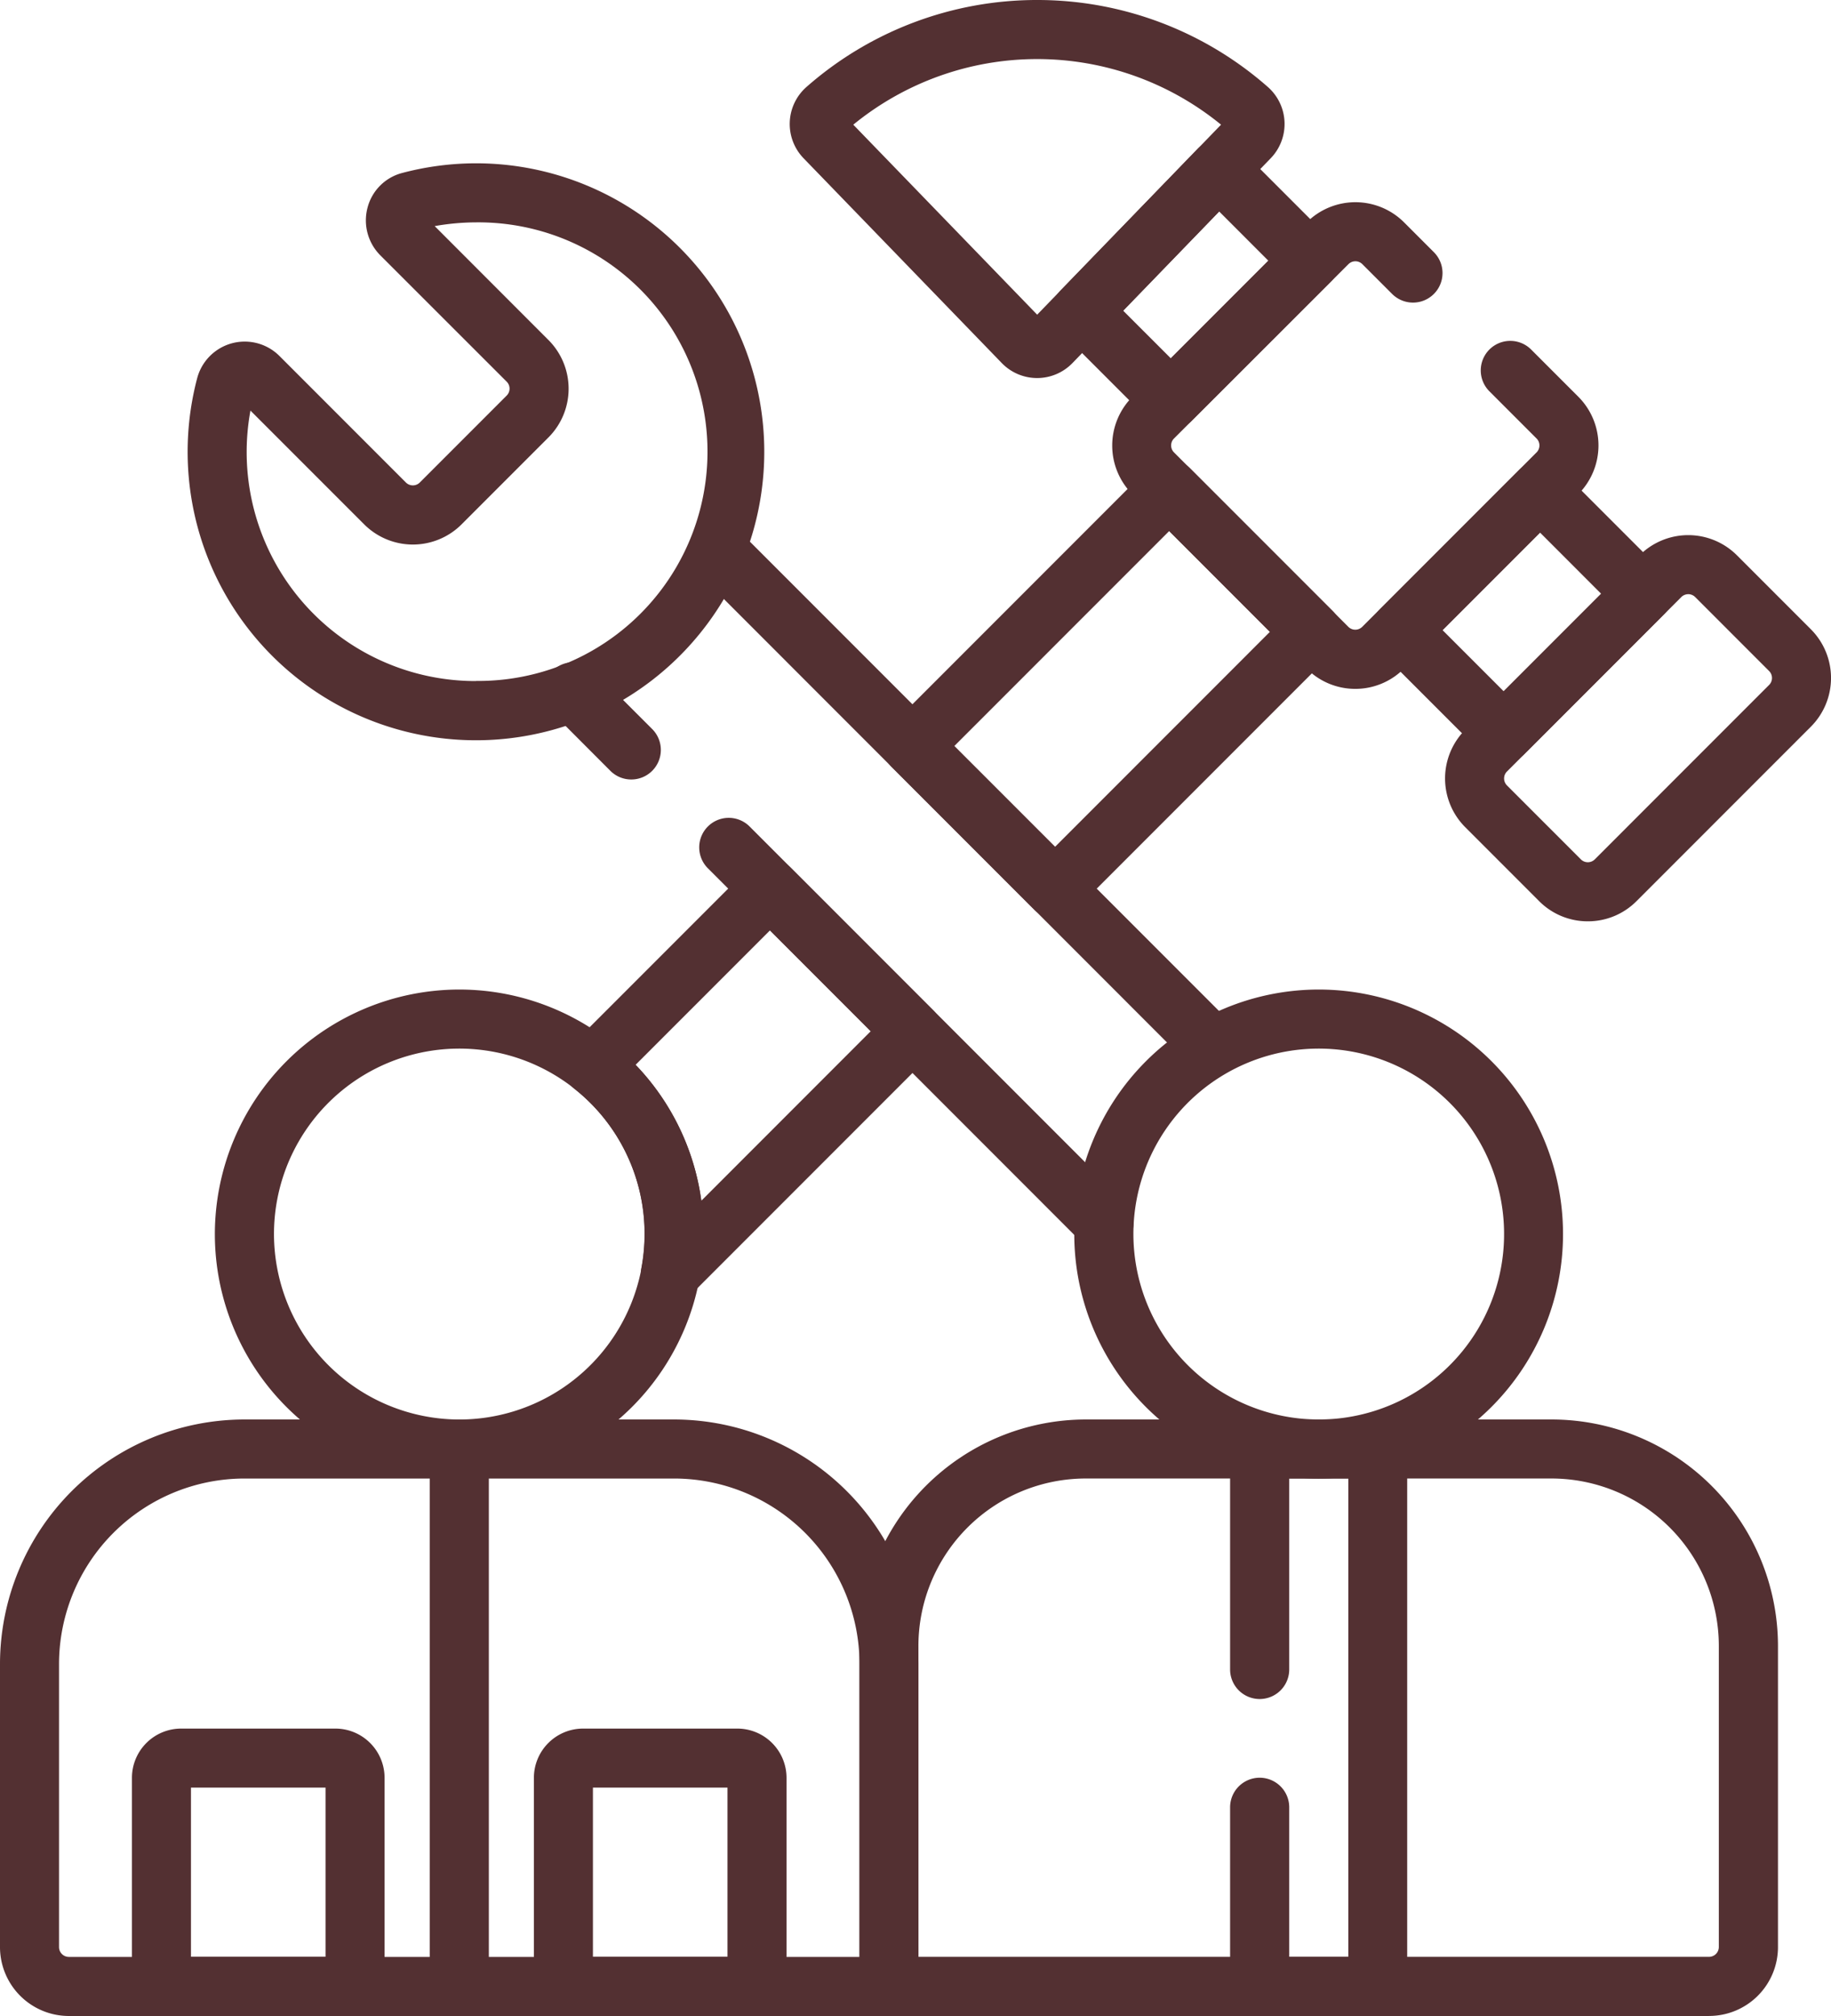 <svg xmlns="http://www.w3.org/2000/svg" width="77.421" height="85.194" viewBox="0 0 77.421 85.194">
  <g id="travailler-ensemble" transform="translate(-23.357 0)">
    <g id="Groupe_20" data-name="Groupe 20" transform="translate(23.357 0)">
      <g id="Groupe_17" data-name="Groupe 17" transform="translate(44.493 5.911)">
        <path id="Tracé_86" data-name="Tracé 86" d="M295.764,47.769h0a1.248,1.248,0,0,1-.882-.366l-3.763-3.763a1.248,1.248,0,0,1-.014-1.751l5.795-5.984a1.248,1.248,0,0,1,1.779-.014l3.858,3.858a1.248,1.248,0,0,1,0,1.765L296.646,47.4A1.248,1.248,0,0,1,295.764,47.769Zm-2.012-5.025,2.012,2.012,4.125-4.125-2.079-2.079Z" transform="translate(-290.753 -35.526)" fill="#533032"/>
        <path id="Rectangle_28" data-name="Rectangle 28" d="M1.248,0H9.577a1.248,1.248,0,0,1,1.248,1.248V7.4A1.248,1.248,0,0,1,9.577,8.646H1.248A1.248,1.248,0,0,1,0,7.4V1.248A1.248,1.248,0,0,1,1.248,0ZM8.329,2.5H2.5V6.15H8.329Z" transform="translate(12.97 20.72) rotate(-45)" fill="#533032"/>
      </g>
      <g id="Groupe_18" data-name="Groupe 18" transform="translate(23.821 18.908)">
        <path id="Rectangle_29" data-name="Rectangle 29" d="M1.248,0H16.6a1.248,1.248,0,0,1,1.248,1.248V9.771A1.248,1.248,0,0,1,16.6,11.019H1.248A1.248,1.248,0,0,1,0,9.771V1.248A1.248,1.248,0,0,1,1.248,0Zm14.1,2.5H2.5V8.523H15.349Z" transform="translate(12.996 12.618) rotate(-45)" fill="#533032"/>
        <path id="Tracé_87" data-name="Tracé 87" d="M175.254,218.185a1.248,1.248,0,0,1,.882.366l6.026,6.026a1.248,1.248,0,0,1,0,1.765l-10.235,10.235a1.248,1.248,0,0,1-2.11-1.11,7.917,7.917,0,0,0,.134-1.438,7.8,7.8,0,0,0-2.962-6.134,1.248,1.248,0,0,1-.105-1.859l7.487-7.487A1.248,1.248,0,0,1,175.254,218.185Zm4.261,7.274-4.261-4.261-5.681,5.681a10.257,10.257,0,0,1,2.78,5.743Z" transform="translate(-166.519 -200.788)" fill="#533032"/>
      </g>
      <g id="Groupe_19" data-name="Groupe 19" transform="translate(18.17 61.234)">
        <path id="Ligne_16" data-name="Ligne 16" d="M-5,22.712H-7.5V0H-5Z" transform="translate(7.5 0)" fill="#533032"/>
      </g>
      <path id="Ellipse_4" data-name="Ellipse 4" d="M2.833-7.5A10.333,10.333,0,1,1-7.5,2.833,10.345,10.345,0,0,1,2.833-7.5Zm0,18.17A7.837,7.837,0,1,0-5,2.833,7.846,7.846,0,0,0,2.833,10.67Z" transform="translate(16.585 49.317)" fill="#533032"/>
      <path id="Ellipse_5" data-name="Ellipse 5" d="M2.833-7.5A10.333,10.333,0,1,1-7.5,2.833,10.345,10.345,0,0,1,2.833-7.5Zm0,18.17A7.837,7.837,0,1,0-5,2.833,7.846,7.846,0,0,0,2.833,10.67Z" transform="translate(52.924 49.317)" fill="#533032"/>
      <path id="Tracé_88" data-name="Tracé 88" d="M60.944,385.713H26.269a2.915,2.915,0,0,1-2.912-2.912V370.838A10.344,10.344,0,0,1,33.69,360.505h18.17a10.344,10.344,0,0,1,10.333,10.333v13.627A1.248,1.248,0,0,1,60.944,385.713ZM33.69,363a7.846,7.846,0,0,0-7.837,7.837V382.8a.416.416,0,0,0,.416.416H59.7V370.838A7.846,7.846,0,0,0,51.859,363Z" transform="translate(-23.357 -300.519)" fill="#533032"/>
      <path id="Tracé_89" data-name="Tracé 89" d="M277.671,385.714H243a1.248,1.248,0,0,1-1.248-1.248V370.074a9.579,9.579,0,0,1,9.568-9.568h19.7a9.579,9.579,0,0,1,9.568,9.568V382.8a2.912,2.912,0,0,1-2.912,2.912Zm-33.427-2.5h33.427a.416.416,0,0,0,.416-.416V370.074A7.08,7.08,0,0,0,271.015,363h-19.7a7.08,7.08,0,0,0-7.072,7.072Z" transform="translate(-205.409 -300.52)" fill="#533032"/>
      <path id="Tracé_90" data-name="Tracé 90" d="M66.317,451.152H58.131a1.248,1.248,0,0,1-1.248-1.248v-8.818a2.082,2.082,0,0,1,2.08-2.08h6.522a2.082,2.082,0,0,1,2.08,2.08V449.9A1.248,1.248,0,0,1,66.317,451.152Zm-6.938-2.5h5.69V441.5h-5.69Z" transform="translate(-51.304 -365.958)" fill="#533032"/>
      <path id="Tracé_91" data-name="Tracé 91" d="M168.461,451.152h-8.186a1.248,1.248,0,0,1-1.248-1.248v-8.818a2.082,2.082,0,0,1,2.08-2.08h6.522a2.082,2.082,0,0,1,2.08,2.08V449.9A1.248,1.248,0,0,1,168.461,451.152Zm-6.938-2.5h5.69V441.5h-5.69Z" transform="translate(-136.452 -365.958)" fill="#533032"/>
      <path id="Tracé_92" data-name="Tracé 92" d="M83.237,41.5h0a12.191,12.191,0,1,1-11.788,9.075,2.079,2.079,0,0,1,3.48-.93l5.344,5.344a.416.416,0,0,0,.588,0l3.673-3.673a.416.416,0,0,0,0-.588L79.19,45.388a2.091,2.091,0,0,1-.538-2.018,2.046,2.046,0,0,1,1.466-1.462A12.24,12.24,0,0,1,83.237,41.5Zm0,21.875a9.69,9.69,0,1,0,0-19.379,10.179,10.179,0,0,0-1.747.158L86.3,48.967a2.912,2.912,0,0,1,0,4.118l-3.673,3.673a2.912,2.912,0,0,1-4.118,0L73.7,51.95A9.678,9.678,0,0,0,83.24,63.38Z" transform="translate(-63.11 -34.599)" fill="#533032"/>
      <path id="Tracé_93" data-name="Tracé 93" d="M316.27,71.9a2.893,2.893,0,0,1-2.059-.853l-7.371-7.371a2.912,2.912,0,0,1,0-4.118l7.371-7.371a2.912,2.912,0,0,1,4.118,0l1.259,1.259a1.248,1.248,0,1,1-1.765,1.765l-1.259-1.259a.416.416,0,0,0-.588,0L308.6,61.319a.416.416,0,0,0,0,.588l7.371,7.371a.416.416,0,0,0,.588,0l7.371-7.371a.416.416,0,0,0,0-.588l-1.994-1.994a1.248,1.248,0,1,1,1.765-1.765l1.994,1.994a2.912,2.912,0,0,1,0,4.118l-7.371,7.371A2.893,2.893,0,0,1,316.27,71.9Z" transform="translate(-258.959 -42.789)" fill="#533032"/>
      <path id="Tracé_94" data-name="Tracé 94" d="M234.508,0a14.754,14.754,0,0,1,9.751,3.673,2.083,2.083,0,0,1,.125,3.014L236,15.343a2.08,2.08,0,0,1-2.988,0l-8.382-8.656a2.083,2.083,0,0,1,.126-3.014A14.754,14.754,0,0,1,234.508,0Zm7.775,5.269a12.287,12.287,0,0,0-15.55,0l7.775,8.029Z" transform="translate(-190.653 0)" fill="#533032"/>
      <path id="Tracé_95" data-name="Tracé 95" d="M396.6,152.225a2.893,2.893,0,0,1-2.059-.853l-3.125-3.125a2.912,2.912,0,0,1,0-4.118l7.371-7.371a2.912,2.912,0,0,1,4.118,0l3.125,3.125a2.912,2.912,0,0,1,0,4.118l-7.371,7.371A2.893,2.893,0,0,1,396.6,152.225Zm4.246-13.824a.414.414,0,0,0-.294.122l-7.371,7.371a.416.416,0,0,0,0,.588l3.125,3.125a.416.416,0,0,0,.588,0l7.371-7.371a.416.416,0,0,0,0-.588l-3.125-3.125A.414.414,0,0,0,400.845,138.4Z" transform="translate(-329.461 -113.291)" fill="#533032"/>
      <path id="Tracé_96" data-name="Tracé 96" d="M342.183,385.714h-4.992a1.248,1.248,0,0,1-1.248-1.248v-7.571a1.248,1.248,0,1,1,2.5,0v6.323h2.5V363h-2.5v8.069a1.248,1.248,0,1,1-2.5,0v-9.317a1.248,1.248,0,0,1,1.248-1.248h4.992a1.248,1.248,0,0,1,1.248,1.248v22.712A1.248,1.248,0,0,1,342.183,385.714Z" transform="translate(-283.93 -300.52)" fill="#533032"/>
      <path id="Ligne_17" data-name="Ligne 17" d="M15.722,17.487-5.3-3.538-3.538-5.3,17.487,15.722Z" transform="translate(34.689 27.633)" fill="#533032"/>
      <path id="Ligne_18" data-name="Ligne 18" d="M-3.8-2.547a1.244,1.244,0,0,1-.882-.366L-7.135-5.37a1.248,1.248,0,0,1,0-1.765,1.248,1.248,0,0,1,1.765,0l2.457,2.457a1.248,1.248,0,0,1,0,1.765A1.244,1.244,0,0,1-3.8-2.547Z" transform="translate(30.49 35.487)" fill="#533032"/>
      <path id="Ligne_19" data-name="Ligne 19" d="M9.619,10.867a1.244,1.244,0,0,1-.882-.366L-7.134-5.37a1.248,1.248,0,0,1,0-1.765,1.248,1.248,0,0,1,1.765,0L10.5,8.736a1.248,1.248,0,0,1-.882,2.13Z" transform="translate(37.065 42.062)" fill="#533032"/>
    </g>
  </g>
</svg>
